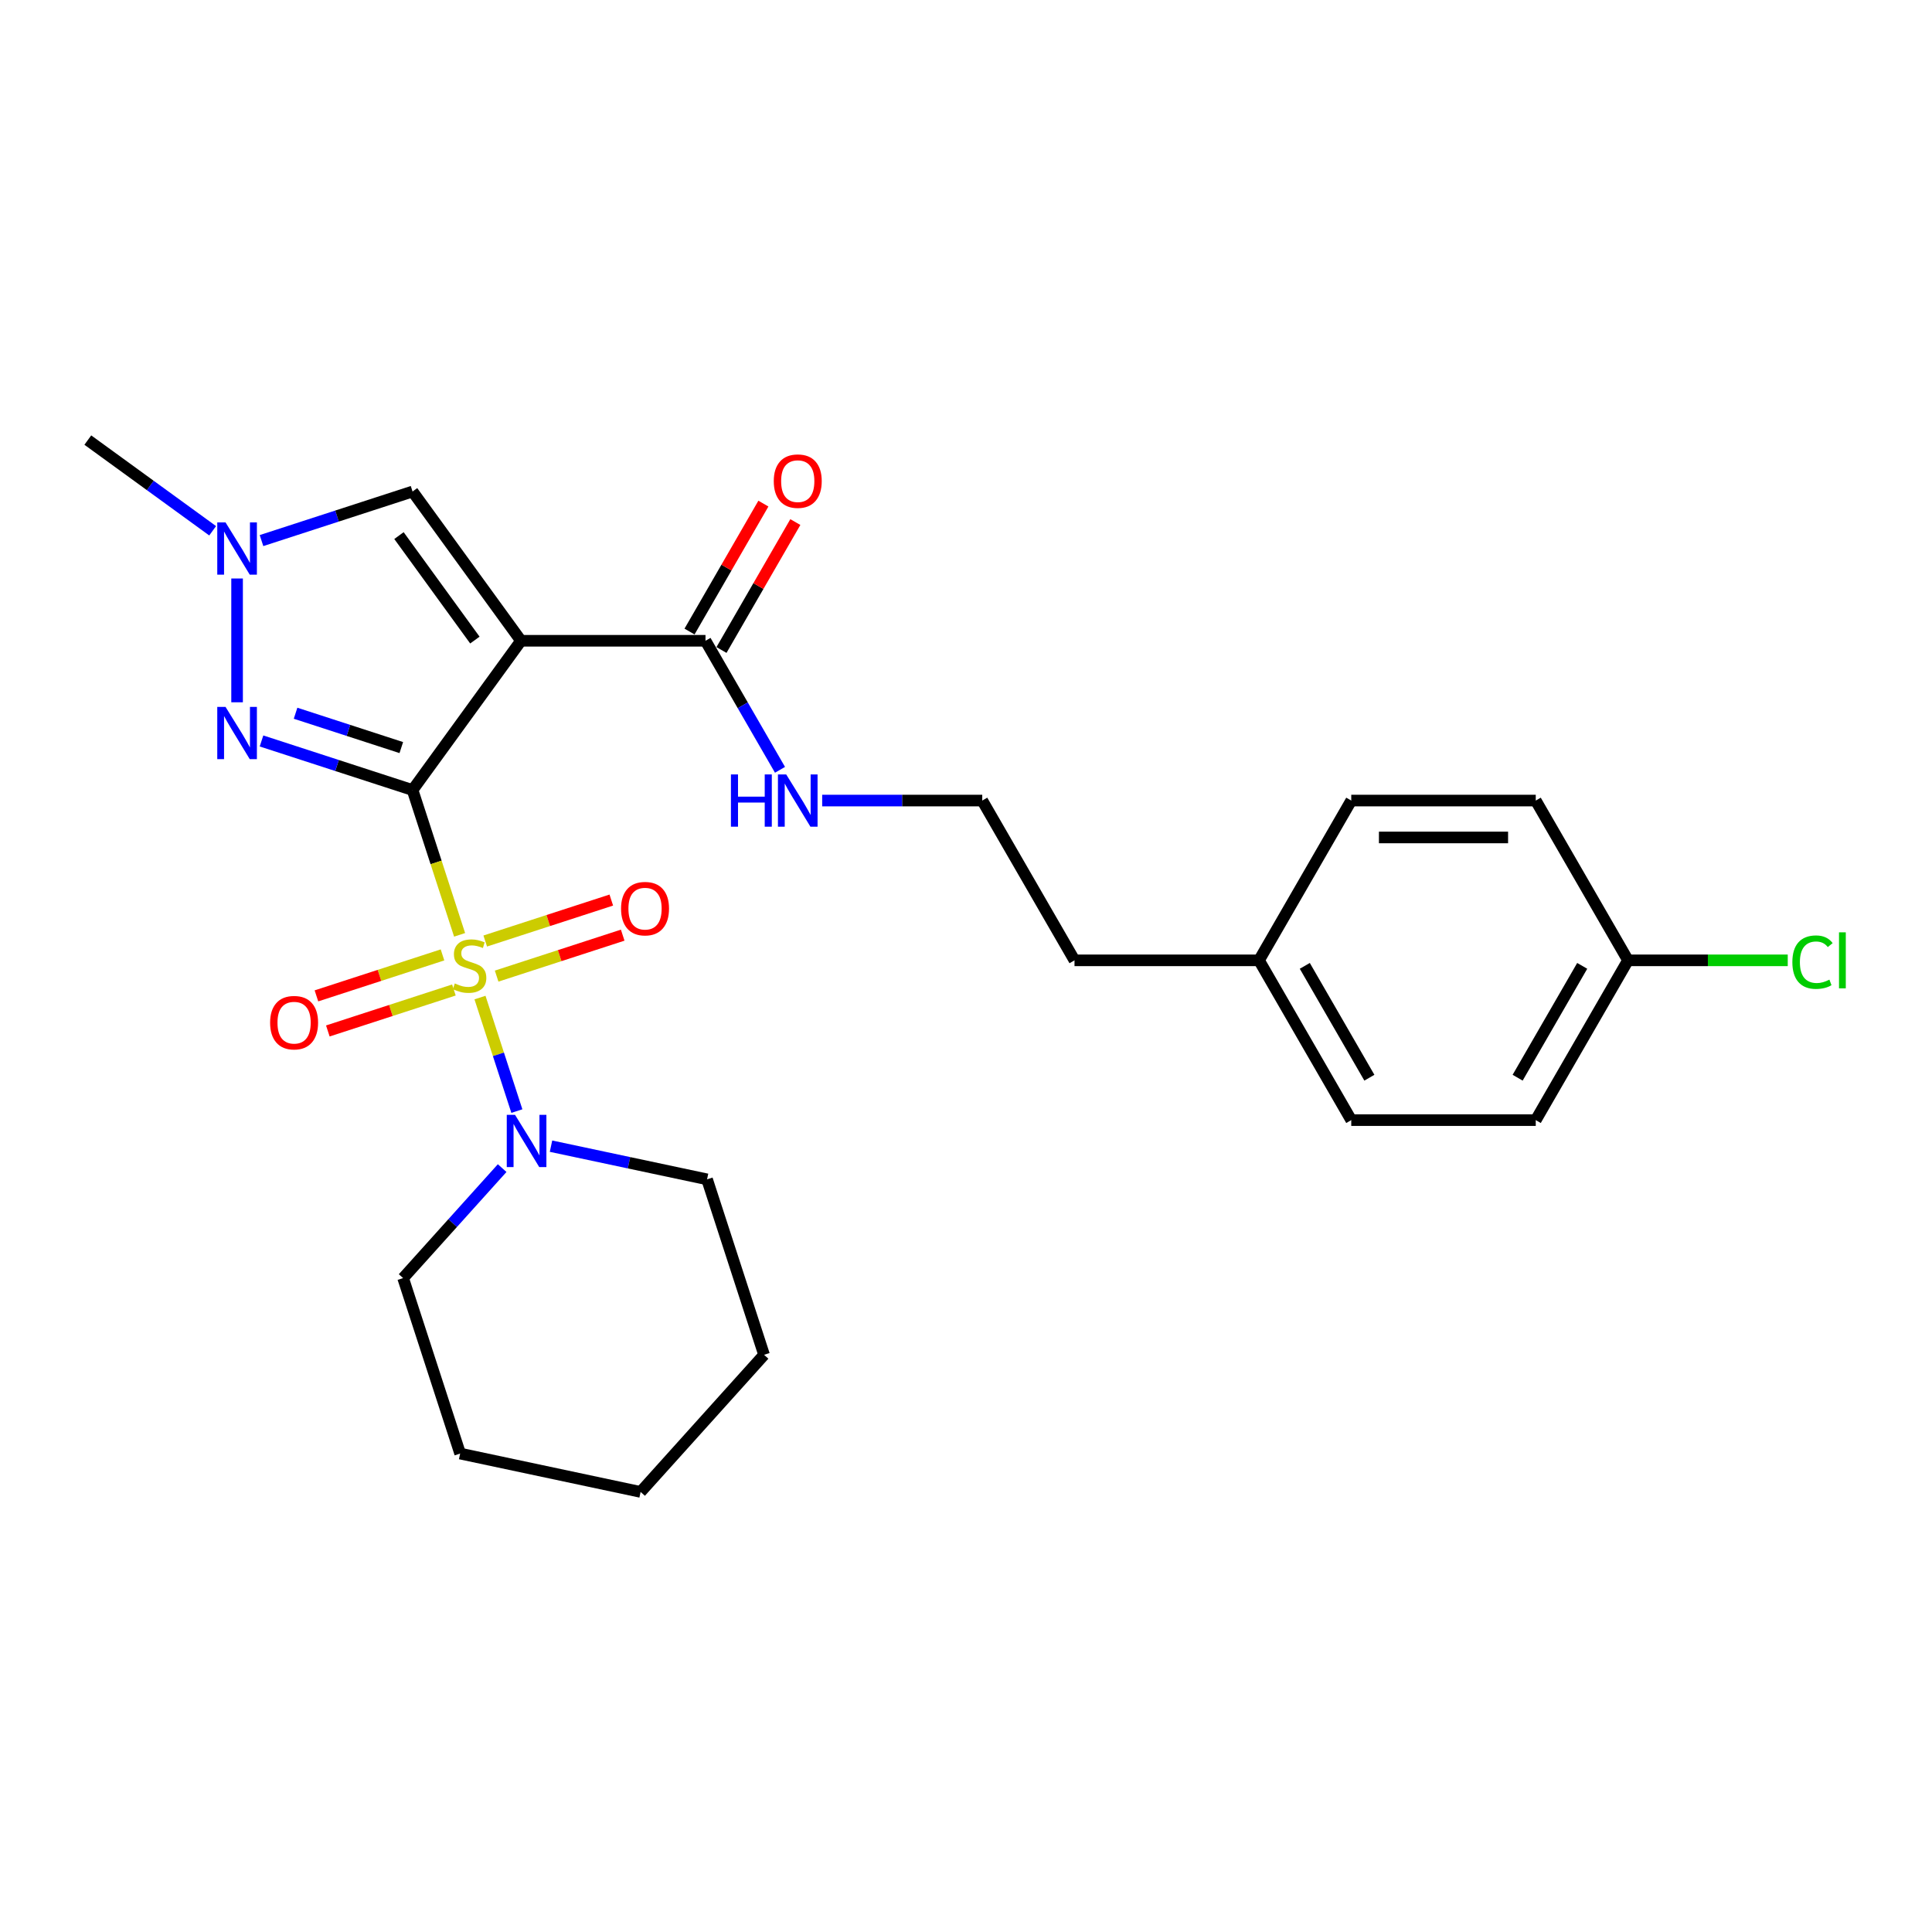 <?xml version='1.0' encoding='iso-8859-1'?>
<svg version='1.1' baseProfile='full'
              xmlns='http://www.w3.org/2000/svg'
                      xmlns:rdkit='http://www.rdkit.org/xml'
                      xmlns:xlink='http://www.w3.org/1999/xlink'
                  xml:space='preserve'
width='1000px' height='1000px' viewBox='0 0 1000 1000'>
<!-- END OF HEADER -->
<rect style='opacity:1.0;fill:#FFFFFF;stroke:none' width='1000' height='1000' x='0' y='0'> </rect>
<path class='bond-0' d='M 213.537,408.923 L 225.714,446.399' style='fill:none;fill-rule:evenodd;stroke:#000000;stroke-width:6px;stroke-linecap:butt;stroke-linejoin:miter;stroke-opacity:1' />
<path class='bond-0' d='M 225.714,446.399 L 237.89,483.875' style='fill:none;fill-rule:evenodd;stroke:#CCCC00;stroke-width:6px;stroke-linecap:butt;stroke-linejoin:miter;stroke-opacity:1' />
<path class='bond-1' d='M 213.537,408.923 L 269.669,331.664' style='fill:none;fill-rule:evenodd;stroke:#000000;stroke-width:6px;stroke-linecap:butt;stroke-linejoin:miter;stroke-opacity:1' />
<path class='bond-2' d='M 213.537,408.923 L 174.447,396.222' style='fill:none;fill-rule:evenodd;stroke:#000000;stroke-width:6px;stroke-linecap:butt;stroke-linejoin:miter;stroke-opacity:1' />
<path class='bond-2' d='M 174.447,396.222 L 135.357,383.521' style='fill:none;fill-rule:evenodd;stroke:#0000FF;stroke-width:6px;stroke-linecap:butt;stroke-linejoin:miter;stroke-opacity:1' />
<path class='bond-2' d='M 207.712,386.948 L 180.349,378.057' style='fill:none;fill-rule:evenodd;stroke:#000000;stroke-width:6px;stroke-linecap:butt;stroke-linejoin:miter;stroke-opacity:1' />
<path class='bond-2' d='M 180.349,378.057 L 152.986,369.167' style='fill:none;fill-rule:evenodd;stroke:#0000FF;stroke-width:6px;stroke-linecap:butt;stroke-linejoin:miter;stroke-opacity:1' />
<path class='bond-3' d='M 248.44,516.344 L 257.985,545.72' style='fill:none;fill-rule:evenodd;stroke:#CCCC00;stroke-width:6px;stroke-linecap:butt;stroke-linejoin:miter;stroke-opacity:1' />
<path class='bond-3' d='M 257.985,545.72 L 267.53,575.096' style='fill:none;fill-rule:evenodd;stroke:#0000FF;stroke-width:6px;stroke-linecap:butt;stroke-linejoin:miter;stroke-opacity:1' />
<path class='bond-7' d='M 229.038,494.257 L 196.411,504.858' style='fill:none;fill-rule:evenodd;stroke:#CCCC00;stroke-width:6px;stroke-linecap:butt;stroke-linejoin:miter;stroke-opacity:1' />
<path class='bond-7' d='M 196.411,504.858 L 163.784,515.459' style='fill:none;fill-rule:evenodd;stroke:#FF0000;stroke-width:6px;stroke-linecap:butt;stroke-linejoin:miter;stroke-opacity:1' />
<path class='bond-7' d='M 234.94,512.422 L 202.313,523.023' style='fill:none;fill-rule:evenodd;stroke:#CCCC00;stroke-width:6px;stroke-linecap:butt;stroke-linejoin:miter;stroke-opacity:1' />
<path class='bond-7' d='M 202.313,523.023 L 169.686,533.624' style='fill:none;fill-rule:evenodd;stroke:#FF0000;stroke-width:6px;stroke-linecap:butt;stroke-linejoin:miter;stroke-opacity:1' />
<path class='bond-8' d='M 257.057,505.236 L 289.684,494.635' style='fill:none;fill-rule:evenodd;stroke:#CCCC00;stroke-width:6px;stroke-linecap:butt;stroke-linejoin:miter;stroke-opacity:1' />
<path class='bond-8' d='M 289.684,494.635 L 322.31,484.033' style='fill:none;fill-rule:evenodd;stroke:#FF0000;stroke-width:6px;stroke-linecap:butt;stroke-linejoin:miter;stroke-opacity:1' />
<path class='bond-8' d='M 251.155,487.071 L 283.782,476.47' style='fill:none;fill-rule:evenodd;stroke:#CCCC00;stroke-width:6px;stroke-linecap:butt;stroke-linejoin:miter;stroke-opacity:1' />
<path class='bond-8' d='M 283.782,476.47 L 316.408,465.869' style='fill:none;fill-rule:evenodd;stroke:#FF0000;stroke-width:6px;stroke-linecap:butt;stroke-linejoin:miter;stroke-opacity:1' />
<path class='bond-5' d='M 269.669,331.664 L 213.537,254.405' style='fill:none;fill-rule:evenodd;stroke:#000000;stroke-width:6px;stroke-linecap:butt;stroke-linejoin:miter;stroke-opacity:1' />
<path class='bond-5' d='M 245.797,331.302 L 206.505,277.22' style='fill:none;fill-rule:evenodd;stroke:#000000;stroke-width:6px;stroke-linecap:butt;stroke-linejoin:miter;stroke-opacity:1' />
<path class='bond-6' d='M 269.669,331.664 L 365.166,331.664' style='fill:none;fill-rule:evenodd;stroke:#000000;stroke-width:6px;stroke-linecap:butt;stroke-linejoin:miter;stroke-opacity:1' />
<path class='bond-4' d='M 122.714,363.503 L 122.714,299.427' style='fill:none;fill-rule:evenodd;stroke:#0000FF;stroke-width:6px;stroke-linecap:butt;stroke-linejoin:miter;stroke-opacity:1' />
<path class='bond-16' d='M 259.914,604.612 L 234.286,633.075' style='fill:none;fill-rule:evenodd;stroke:#0000FF;stroke-width:6px;stroke-linecap:butt;stroke-linejoin:miter;stroke-opacity:1' />
<path class='bond-16' d='M 234.286,633.075 L 208.657,661.538' style='fill:none;fill-rule:evenodd;stroke:#000000;stroke-width:6px;stroke-linecap:butt;stroke-linejoin:miter;stroke-opacity:1' />
<path class='bond-17' d='M 285.201,593.257 L 325.585,601.841' style='fill:none;fill-rule:evenodd;stroke:#0000FF;stroke-width:6px;stroke-linecap:butt;stroke-linejoin:miter;stroke-opacity:1' />
<path class='bond-17' d='M 325.585,601.841 L 365.968,610.425' style='fill:none;fill-rule:evenodd;stroke:#000000;stroke-width:6px;stroke-linecap:butt;stroke-linejoin:miter;stroke-opacity:1' />
<path class='bond-18' d='M 110.07,274.729 L 77.762,251.256' style='fill:none;fill-rule:evenodd;stroke:#0000FF;stroke-width:6px;stroke-linecap:butt;stroke-linejoin:miter;stroke-opacity:1' />
<path class='bond-18' d='M 77.762,251.256 L 45.455,227.783' style='fill:none;fill-rule:evenodd;stroke:#000000;stroke-width:6px;stroke-linecap:butt;stroke-linejoin:miter;stroke-opacity:1' />
<path class='bond-26' d='M 135.357,279.807 L 174.447,267.106' style='fill:none;fill-rule:evenodd;stroke:#0000FF;stroke-width:6px;stroke-linecap:butt;stroke-linejoin:miter;stroke-opacity:1' />
<path class='bond-26' d='M 174.447,267.106 L 213.537,254.405' style='fill:none;fill-rule:evenodd;stroke:#000000;stroke-width:6px;stroke-linecap:butt;stroke-linejoin:miter;stroke-opacity:1' />
<path class='bond-9' d='M 373.437,336.439 L 392.553,303.329' style='fill:none;fill-rule:evenodd;stroke:#000000;stroke-width:6px;stroke-linecap:butt;stroke-linejoin:miter;stroke-opacity:1' />
<path class='bond-9' d='M 392.553,303.329 L 411.669,270.219' style='fill:none;fill-rule:evenodd;stroke:#FF0000;stroke-width:6px;stroke-linecap:butt;stroke-linejoin:miter;stroke-opacity:1' />
<path class='bond-9' d='M 356.896,326.889 L 376.012,293.779' style='fill:none;fill-rule:evenodd;stroke:#000000;stroke-width:6px;stroke-linecap:butt;stroke-linejoin:miter;stroke-opacity:1' />
<path class='bond-9' d='M 376.012,293.779 L 395.128,260.669' style='fill:none;fill-rule:evenodd;stroke:#FF0000;stroke-width:6px;stroke-linecap:butt;stroke-linejoin:miter;stroke-opacity:1' />
<path class='bond-10' d='M 365.166,331.664 L 384.448,365.061' style='fill:none;fill-rule:evenodd;stroke:#000000;stroke-width:6px;stroke-linecap:butt;stroke-linejoin:miter;stroke-opacity:1' />
<path class='bond-10' d='M 384.448,365.061 L 403.729,398.457' style='fill:none;fill-rule:evenodd;stroke:#0000FF;stroke-width:6px;stroke-linecap:butt;stroke-linejoin:miter;stroke-opacity:1' />
<path class='bond-21' d='M 425.559,414.367 L 466.986,414.367' style='fill:none;fill-rule:evenodd;stroke:#0000FF;stroke-width:6px;stroke-linecap:butt;stroke-linejoin:miter;stroke-opacity:1' />
<path class='bond-21' d='M 466.986,414.367 L 508.412,414.367' style='fill:none;fill-rule:evenodd;stroke:#000000;stroke-width:6px;stroke-linecap:butt;stroke-linejoin:miter;stroke-opacity:1' />
<path class='bond-11' d='M 842.653,497.07 L 794.905,579.773' style='fill:none;fill-rule:evenodd;stroke:#000000;stroke-width:6px;stroke-linecap:butt;stroke-linejoin:miter;stroke-opacity:1' />
<path class='bond-11' d='M 818.95,499.926 L 785.526,557.818' style='fill:none;fill-rule:evenodd;stroke:#000000;stroke-width:6px;stroke-linecap:butt;stroke-linejoin:miter;stroke-opacity:1' />
<path class='bond-13' d='M 842.653,497.07 L 883.994,497.07' style='fill:none;fill-rule:evenodd;stroke:#000000;stroke-width:6px;stroke-linecap:butt;stroke-linejoin:miter;stroke-opacity:1' />
<path class='bond-13' d='M 883.994,497.07 L 925.335,497.07' style='fill:none;fill-rule:evenodd;stroke:#00CC00;stroke-width:6px;stroke-linecap:butt;stroke-linejoin:miter;stroke-opacity:1' />
<path class='bond-28' d='M 842.653,497.07 L 794.905,414.367' style='fill:none;fill-rule:evenodd;stroke:#000000;stroke-width:6px;stroke-linecap:butt;stroke-linejoin:miter;stroke-opacity:1' />
<path class='bond-12' d='M 651.659,497.07 L 556.161,497.07' style='fill:none;fill-rule:evenodd;stroke:#000000;stroke-width:6px;stroke-linecap:butt;stroke-linejoin:miter;stroke-opacity:1' />
<path class='bond-19' d='M 651.659,497.07 L 699.407,414.367' style='fill:none;fill-rule:evenodd;stroke:#000000;stroke-width:6px;stroke-linecap:butt;stroke-linejoin:miter;stroke-opacity:1' />
<path class='bond-20' d='M 651.659,497.07 L 699.407,579.773' style='fill:none;fill-rule:evenodd;stroke:#000000;stroke-width:6px;stroke-linecap:butt;stroke-linejoin:miter;stroke-opacity:1' />
<path class='bond-20' d='M 675.361,499.926 L 708.786,557.818' style='fill:none;fill-rule:evenodd;stroke:#000000;stroke-width:6px;stroke-linecap:butt;stroke-linejoin:miter;stroke-opacity:1' />
<path class='bond-14' d='M 794.905,414.367 L 699.407,414.367' style='fill:none;fill-rule:evenodd;stroke:#000000;stroke-width:6px;stroke-linecap:butt;stroke-linejoin:miter;stroke-opacity:1' />
<path class='bond-14' d='M 780.58,433.467 L 713.732,433.467' style='fill:none;fill-rule:evenodd;stroke:#000000;stroke-width:6px;stroke-linecap:butt;stroke-linejoin:miter;stroke-opacity:1' />
<path class='bond-15' d='M 794.905,579.773 L 699.407,579.773' style='fill:none;fill-rule:evenodd;stroke:#000000;stroke-width:6px;stroke-linecap:butt;stroke-linejoin:miter;stroke-opacity:1' />
<path class='bond-24' d='M 208.657,661.538 L 238.168,752.362' style='fill:none;fill-rule:evenodd;stroke:#000000;stroke-width:6px;stroke-linecap:butt;stroke-linejoin:miter;stroke-opacity:1' />
<path class='bond-23' d='M 365.968,610.425 L 395.478,701.248' style='fill:none;fill-rule:evenodd;stroke:#000000;stroke-width:6px;stroke-linecap:butt;stroke-linejoin:miter;stroke-opacity:1' />
<path class='bond-22' d='M 508.412,414.367 L 556.161,497.07' style='fill:none;fill-rule:evenodd;stroke:#000000;stroke-width:6px;stroke-linecap:butt;stroke-linejoin:miter;stroke-opacity:1' />
<path class='bond-25' d='M 395.478,701.248 L 331.578,772.217' style='fill:none;fill-rule:evenodd;stroke:#000000;stroke-width:6px;stroke-linecap:butt;stroke-linejoin:miter;stroke-opacity:1' />
<path class='bond-27' d='M 238.168,752.362 L 331.578,772.217' style='fill:none;fill-rule:evenodd;stroke:#000000;stroke-width:6px;stroke-linecap:butt;stroke-linejoin:miter;stroke-opacity:1' />
<path  class='atom-1' d='M 235.408 509.029
Q 235.713 509.143, 236.974 509.678
Q 238.234 510.213, 239.609 510.557
Q 241.023 510.862, 242.398 510.862
Q 244.957 510.862, 246.447 509.64
Q 247.937 508.379, 247.937 506.202
Q 247.937 504.712, 247.173 503.796
Q 246.447 502.879, 245.301 502.382
Q 244.155 501.886, 242.245 501.313
Q 239.839 500.587, 238.387 499.899
Q 236.974 499.212, 235.942 497.76
Q 234.949 496.309, 234.949 493.864
Q 234.949 490.464, 237.241 488.363
Q 239.571 486.262, 244.155 486.262
Q 247.287 486.262, 250.84 487.752
L 249.961 490.693
Q 246.714 489.356, 244.27 489.356
Q 241.634 489.356, 240.182 490.464
Q 238.731 491.534, 238.769 493.405
Q 238.769 494.857, 239.495 495.736
Q 240.259 496.614, 241.328 497.111
Q 242.436 497.607, 244.27 498.18
Q 246.714 498.944, 248.166 499.708
Q 249.618 500.472, 250.649 502.038
Q 251.718 503.566, 251.718 506.202
Q 251.718 509.946, 249.197 511.97
Q 246.714 513.956, 242.551 513.956
Q 240.144 513.956, 238.311 513.422
Q 236.515 512.925, 234.376 512.046
L 235.408 509.029
' fill='#CCCC00'/>
<path  class='atom-3' d='M 116.735 365.89
L 125.598 380.215
Q 126.476 381.628, 127.89 384.188
Q 129.303 386.747, 129.379 386.9
L 129.379 365.89
L 132.97 365.89
L 132.97 392.935
L 129.265 392.935
L 119.753 377.274
Q 118.645 375.44, 117.461 373.339
Q 116.315 371.238, 115.971 370.589
L 115.971 392.935
L 112.457 392.935
L 112.457 365.89
L 116.735 365.89
' fill='#0000FF'/>
<path  class='atom-4' d='M 266.579 577.047
L 275.442 591.372
Q 276.32 592.785, 277.734 595.345
Q 279.147 597.904, 279.223 598.057
L 279.223 577.047
L 282.814 577.047
L 282.814 604.092
L 279.109 604.092
L 269.597 588.431
Q 268.489 586.597, 267.305 584.496
Q 266.159 582.395, 265.815 581.746
L 265.815 604.092
L 262.301 604.092
L 262.301 577.047
L 266.579 577.047
' fill='#0000FF'/>
<path  class='atom-5' d='M 116.735 270.393
L 125.598 284.717
Q 126.476 286.131, 127.89 288.69
Q 129.303 291.249, 129.379 291.402
L 129.379 270.393
L 132.97 270.393
L 132.97 297.438
L 129.265 297.438
L 119.753 281.776
Q 118.645 279.943, 117.461 277.842
Q 116.315 275.741, 115.971 275.091
L 115.971 297.438
L 112.457 297.438
L 112.457 270.393
L 116.735 270.393
' fill='#0000FF'/>
<path  class='atom-8' d='M 139.809 529.333
Q 139.809 522.839, 143.018 519.21
Q 146.227 515.582, 152.224 515.582
Q 158.221 515.582, 161.43 519.21
Q 164.639 522.839, 164.639 529.333
Q 164.639 535.903, 161.392 539.647
Q 158.145 543.352, 152.224 543.352
Q 146.265 543.352, 143.018 539.647
Q 139.809 535.942, 139.809 529.333
M 152.224 540.296
Q 156.349 540.296, 158.565 537.546
Q 160.819 534.757, 160.819 529.333
Q 160.819 524.023, 158.565 521.35
Q 156.349 518.637, 152.224 518.637
Q 148.098 518.637, 145.845 521.311
Q 143.629 523.985, 143.629 529.333
Q 143.629 534.796, 145.845 537.546
Q 148.098 540.296, 152.224 540.296
' fill='#FF0000'/>
<path  class='atom-9' d='M 321.456 470.312
Q 321.456 463.819, 324.665 460.19
Q 327.873 456.561, 333.871 456.561
Q 339.868 456.561, 343.077 460.19
Q 346.285 463.819, 346.285 470.312
Q 346.285 476.883, 343.038 480.626
Q 339.792 484.332, 333.871 484.332
Q 327.912 484.332, 324.665 480.626
Q 321.456 476.921, 321.456 470.312
M 333.871 481.276
Q 337.996 481.276, 340.212 478.525
Q 342.465 475.737, 342.465 470.312
Q 342.465 465.003, 340.212 462.329
Q 337.996 459.617, 333.871 459.617
Q 329.745 459.617, 327.491 462.291
Q 325.276 464.965, 325.276 470.312
Q 325.276 475.775, 327.491 478.525
Q 329.745 481.276, 333.871 481.276
' fill='#FF0000'/>
<path  class='atom-10' d='M 400.5 249.037
Q 400.5 242.543, 403.709 238.914
Q 406.918 235.286, 412.915 235.286
Q 418.912 235.286, 422.121 238.914
Q 425.33 242.543, 425.33 249.037
Q 425.33 255.607, 422.083 259.351
Q 418.836 263.056, 412.915 263.056
Q 406.956 263.056, 403.709 259.351
Q 400.5 255.646, 400.5 249.037
M 412.915 260
Q 417.041 260, 419.256 257.25
Q 421.51 254.461, 421.51 249.037
Q 421.51 243.728, 419.256 241.054
Q 417.041 238.342, 412.915 238.342
Q 408.79 238.342, 406.536 241.015
Q 404.32 243.689, 404.32 249.037
Q 404.32 254.5, 406.536 257.25
Q 408.79 260, 412.915 260
' fill='#FF0000'/>
<path  class='atom-11' d='M 378.326 400.845
L 381.993 400.845
L 381.993 412.343
L 395.821 412.343
L 395.821 400.845
L 399.488 400.845
L 399.488 427.89
L 395.821 427.89
L 395.821 415.399
L 381.993 415.399
L 381.993 427.89
L 378.326 427.89
L 378.326 400.845
' fill='#0000FF'/>
<path  class='atom-11' d='M 406.937 400.845
L 415.799 415.169
Q 416.678 416.583, 418.091 419.142
Q 419.504 421.701, 419.581 421.854
L 419.581 400.845
L 423.171 400.845
L 423.171 427.89
L 419.466 427.89
L 409.955 412.228
Q 408.847 410.394, 407.663 408.294
Q 406.517 406.193, 406.173 405.543
L 406.173 427.89
L 402.659 427.89
L 402.659 400.845
L 406.937 400.845
' fill='#0000FF'/>
<path  class='atom-14' d='M 927.722 498.006
Q 927.722 491.283, 930.855 487.769
Q 934.025 484.216, 940.022 484.216
Q 945.599 484.216, 948.579 488.151
L 946.058 490.214
Q 943.881 487.349, 940.022 487.349
Q 935.935 487.349, 933.758 490.099
Q 931.619 492.811, 931.619 498.006
Q 931.619 503.354, 933.834 506.104
Q 936.088 508.855, 940.443 508.855
Q 943.422 508.855, 946.898 507.059
L 947.968 509.924
Q 946.554 510.841, 944.415 511.376
Q 942.276 511.911, 939.908 511.911
Q 934.025 511.911, 930.855 508.32
Q 927.722 504.729, 927.722 498.006
' fill='#00CC00'/>
<path  class='atom-14' d='M 951.864 482.574
L 955.378 482.574
L 955.378 511.567
L 951.864 511.567
L 951.864 482.574
' fill='#00CC00'/>
</svg>
